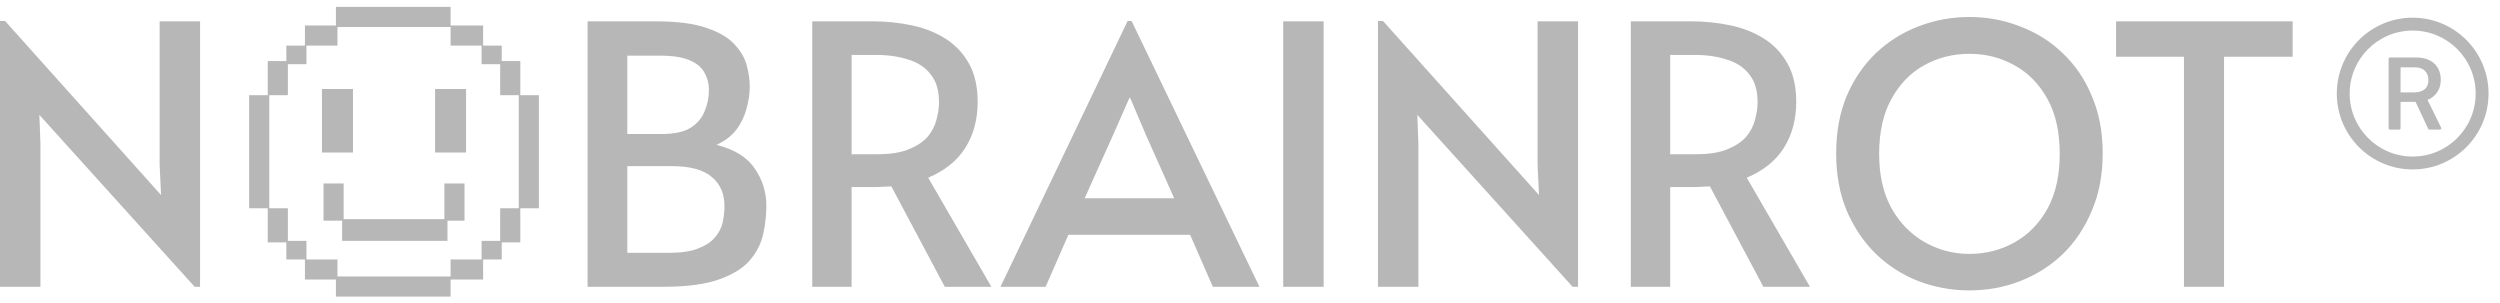 <svg width="173" height="21" viewBox="0 0 173 21" fill="none" xmlns="http://www.w3.org/2000/svg">
<path fill-rule="evenodd" clip-rule="evenodd" d="M23.245 0.474H31.18V1.761H33.432V3.155H34.719V4.227H36.006V6.586H37.292V14.414H36.006V16.773H34.719V17.953H33.432V19.346H31.18V20.526H23.245V19.346H21.101V17.953H19.814V16.773H18.527V14.414H17.24V6.586H18.527V4.227H19.814V3.155H21.101V1.761H23.245V0.474ZM35.898 14.414V6.586H34.612V4.441H33.325V3.155H31.18V1.868H23.352V3.155H21.208V4.441H19.921V6.586H18.634V14.414H19.921V16.666H21.208V17.953H23.352V19.132H31.18V17.953H33.325V16.666H34.612V14.414H35.898ZM23.781 15.165H30.751V12.698H32.145V15.272H30.966V16.666H23.674V15.272H22.387V12.698H23.781V15.165ZM24.425 6.157V10.554H22.28V6.157H24.425ZM32.252 10.554V6.157H30.108V10.554H32.252ZM13.47 19.845L2.724 7.949L2.799 9.948V19.845H0V1.451H0.35L11.146 13.497L11.046 11.398V1.476H13.845V19.845H13.47ZM40.661 1.476V19.845H45.91C47.509 19.845 48.783 19.678 49.733 19.345C50.683 19.012 51.391 18.578 51.858 18.045C52.341 17.495 52.657 16.887 52.807 16.221C52.957 15.555 53.032 14.896 53.032 14.247C53.032 13.297 52.766 12.439 52.232 11.672C51.716 10.889 50.833 10.34 49.583 10.023C50.166 9.757 50.625 9.407 50.958 8.973C51.291 8.524 51.524 8.04 51.657 7.524C51.807 6.991 51.883 6.483 51.883 5.999C51.883 5.55 51.816 5.066 51.682 4.55C51.549 4.034 51.266 3.542 50.833 3.075C50.416 2.609 49.767 2.226 48.883 1.926C48.017 1.626 46.834 1.476 45.335 1.476H40.661ZM45.785 9.273H43.41V3.85H45.66C46.559 3.85 47.251 3.959 47.734 4.175C48.234 4.392 48.575 4.683 48.758 5.05C48.959 5.4 49.058 5.791 49.058 6.224C49.058 6.741 48.959 7.232 48.758 7.699C48.575 8.165 48.25 8.549 47.784 8.848C47.317 9.132 46.651 9.273 45.785 9.273ZM46.284 17.495H43.41V11.498H46.509C47.759 11.498 48.675 11.748 49.258 12.247C49.842 12.73 50.133 13.405 50.133 14.272C50.133 14.638 50.091 15.013 50.008 15.396C49.925 15.763 49.75 16.104 49.483 16.421C49.217 16.737 48.825 16.996 48.309 17.196C47.809 17.395 47.134 17.495 46.284 17.495ZM56.208 1.476V19.845H58.932V12.947H59.632H60.631C61.048 12.93 61.398 12.914 61.681 12.897L65.379 19.845H68.603L64.23 12.297C65.379 11.814 66.238 11.123 66.804 10.223C67.371 9.323 67.654 8.265 67.654 7.049C67.654 5.999 67.454 5.116 67.054 4.4C66.654 3.684 66.113 3.109 65.43 2.676C64.746 2.242 63.963 1.934 63.08 1.751C62.214 1.568 61.314 1.476 60.381 1.476H56.208ZM60.706 10.673H58.932V3.8H60.606C61.456 3.8 62.206 3.909 62.855 4.125C63.522 4.325 64.038 4.667 64.405 5.15C64.788 5.616 64.98 6.258 64.98 7.074C64.98 7.441 64.921 7.841 64.805 8.274C64.705 8.69 64.505 9.082 64.205 9.448C63.905 9.798 63.472 10.09 62.905 10.323C62.356 10.556 61.623 10.673 60.706 10.673ZM78.306 1.451H78.031L69.234 19.845H72.358L73.932 16.246H82.355L83.929 19.845H87.153L78.306 1.451ZM77.056 9.273L78.156 6.774H78.206L79.281 9.298L81.255 13.722H75.057L77.056 9.273ZM88.797 1.476V19.845H91.596V1.476H88.797ZM98.078 7.949L108.825 19.845H109.2V1.476H106.4V11.398L106.5 13.497L95.704 1.451H95.354V19.845H98.153V9.948L98.078 7.949ZM112.853 1.476V19.845H115.577V12.947H116.277H117.277C117.693 12.93 118.043 12.914 118.326 12.897L122.025 19.845H125.249L120.875 12.297C122.025 11.814 122.883 11.123 123.449 10.223C124.016 9.323 124.299 8.265 124.299 7.049C124.299 5.999 124.099 5.116 123.699 4.4C123.299 3.684 122.758 3.109 122.075 2.676C121.392 2.242 120.609 1.934 119.726 1.751C118.859 1.568 117.96 1.476 117.027 1.476H112.853ZM117.352 10.673H115.577V3.8H117.252C118.101 3.8 118.851 3.909 119.501 4.125C120.167 4.325 120.684 4.667 121.05 5.15C121.433 5.616 121.625 6.258 121.625 7.074C121.625 7.441 121.567 7.841 121.45 8.274C121.35 8.69 121.15 9.082 120.85 9.448C120.55 9.798 120.117 10.09 119.551 10.323C119.001 10.556 118.268 10.673 117.352 10.673ZM132.736 19.445C133.853 19.878 135.036 20.095 136.285 20.095C137.535 20.095 138.709 19.878 139.809 19.445C140.925 19.012 141.908 18.387 142.758 17.57C143.608 16.737 144.274 15.738 144.757 14.572C145.257 13.405 145.507 12.089 145.507 10.623C145.507 9.14 145.257 7.816 144.757 6.649C144.274 5.483 143.599 4.492 142.733 3.675C141.883 2.859 140.9 2.242 139.784 1.826C138.684 1.393 137.518 1.176 136.285 1.176C135.052 1.176 133.878 1.393 132.761 1.826C131.662 2.242 130.679 2.859 129.812 3.675C128.963 4.492 128.288 5.483 127.788 6.649C127.305 7.816 127.063 9.14 127.063 10.623C127.063 12.089 127.305 13.405 127.788 14.572C128.288 15.738 128.963 16.737 129.812 17.57C130.662 18.387 131.637 19.012 132.736 19.445ZM139.409 16.771C138.459 17.304 137.418 17.57 136.285 17.57C135.186 17.57 134.161 17.304 133.211 16.771C132.262 16.238 131.495 15.463 130.912 14.447C130.329 13.414 130.037 12.147 130.037 10.648C130.037 9.132 130.321 7.865 130.887 6.849C131.454 5.816 132.203 5.041 133.136 4.525C134.086 3.992 135.136 3.725 136.285 3.725C137.435 3.725 138.476 3.992 139.409 4.525C140.359 5.041 141.117 5.816 141.683 6.849C142.25 7.865 142.533 9.132 142.533 10.648C142.533 12.147 142.25 13.414 141.683 14.447C141.117 15.463 140.359 16.238 139.409 16.771ZM151.13 3.925V19.845H153.904V3.925H158.652V1.476H146.432V3.925H151.13Z" fill="#B7B7B7"/>
<g clip-path="url(#clip0_83_1859)">
<path d="M166.957 1.224C164.057 1.224 161.707 3.575 161.707 6.474C161.707 9.373 164.057 11.724 166.957 11.724C169.856 11.724 172.207 9.373 172.207 6.474C172.207 3.575 169.856 1.224 166.957 1.224ZM166.957 10.833C164.55 10.833 162.597 8.881 162.597 6.474C162.597 4.067 164.55 2.115 166.957 2.115C169.364 2.115 171.316 4.067 171.316 6.474C171.316 8.881 169.364 10.833 166.957 10.833ZM167.982 6.911C168.39 6.761 168.901 6.337 168.901 5.514C168.901 4.68 168.368 3.978 167.211 3.978H165.386C165.335 3.978 165.293 4.02 165.293 4.072V8.876C165.293 8.928 165.335 8.97 165.386 8.97H166.025C166.077 8.97 166.119 8.928 166.119 8.876V7.05H167.158L168.032 8.916C168.048 8.949 168.08 8.97 168.117 8.97H168.843C168.859 8.97 168.875 8.966 168.889 8.958C168.903 8.951 168.915 8.94 168.923 8.926C168.931 8.913 168.936 8.897 168.937 8.881C168.937 8.865 168.934 8.849 168.927 8.835L167.982 6.911ZM167.074 6.392H166.119V4.658H167.096C167.659 4.658 168.044 4.954 168.044 5.542C168.044 6.092 167.695 6.392 167.074 6.392Z" fill="#B7B7B7"/>
</g>
<defs>
<clipPath id="clip0_83_1859">
<rect width="12" height="12" fill="white" transform="translate(160.957 0.474)"/>
</clipPath>
</defs>
</svg>
